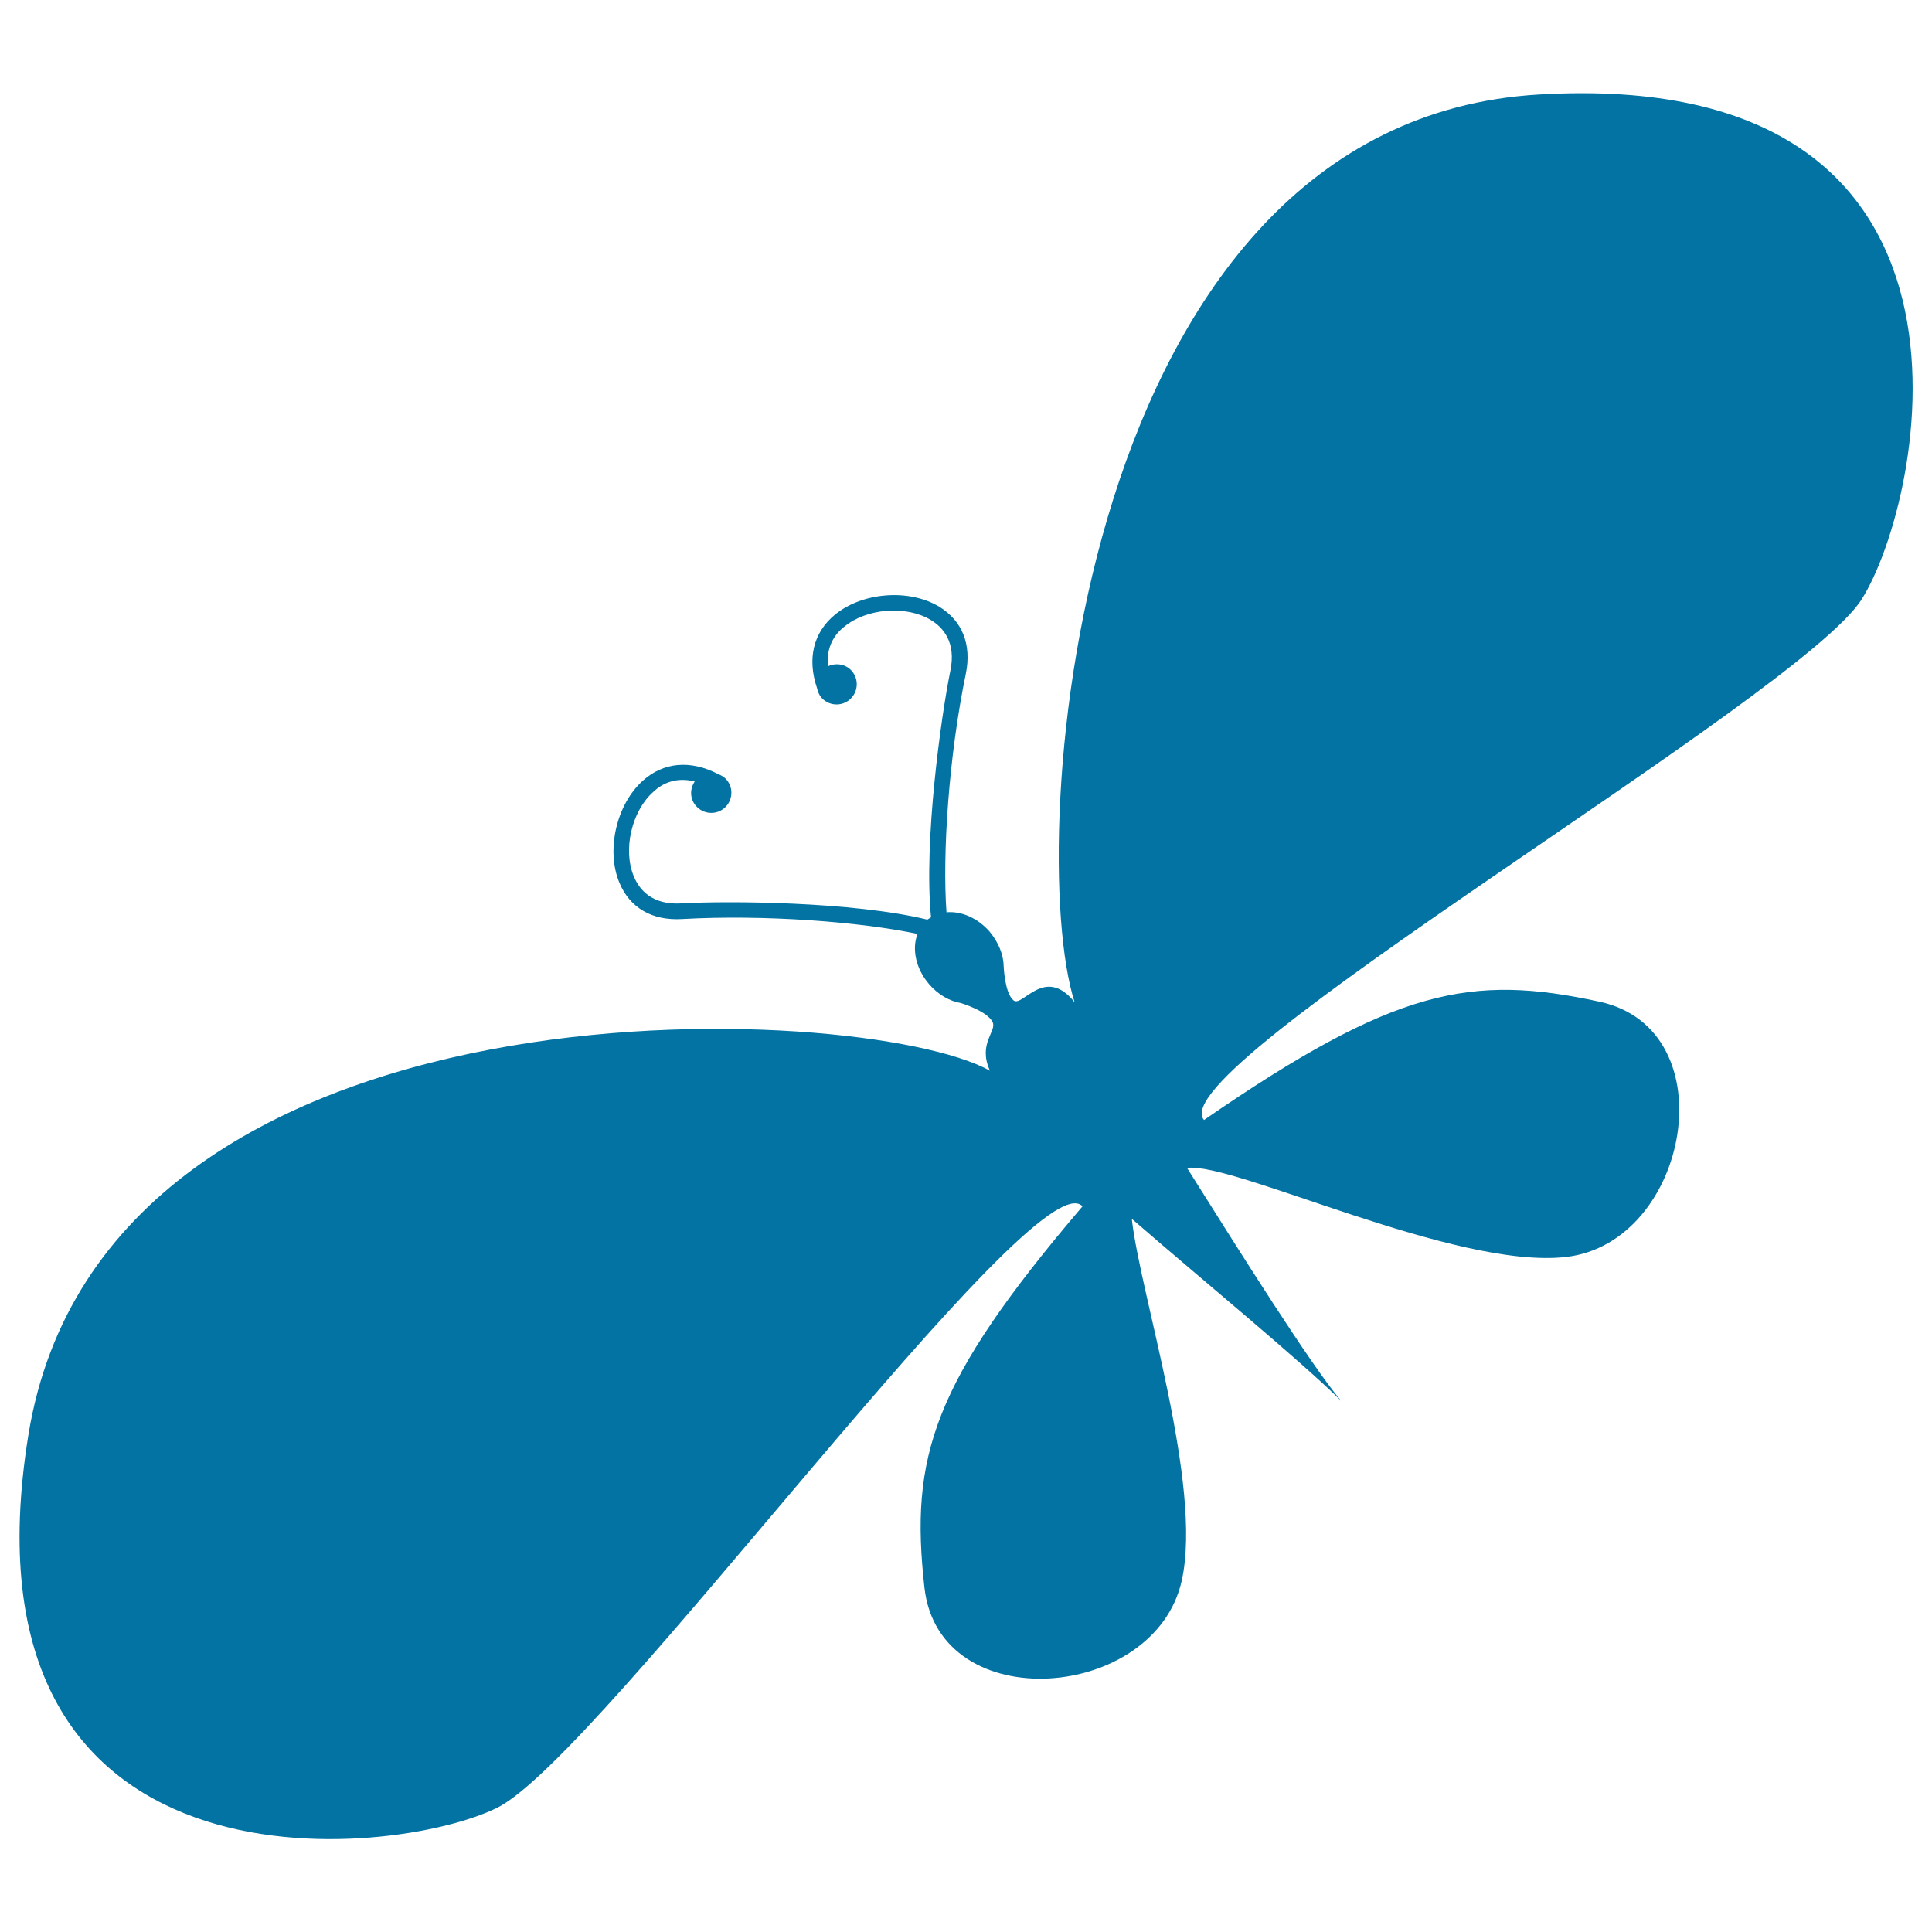 <svg xmlns="http://www.w3.org/2000/svg" viewBox="0 0 1000 1000" style="fill:#0273a2">
<title>Butterfly With Big Frontal Wings SVG icon</title>
<g><path d="M796.6,48.9c-241,14.1-266.6,388-240.4,469.8c0-0.1-0.1-0.2-0.2-0.2c-15.3-18.9-26.8,3.1-31.4-0.7c-4.6-3.8-5.1-17.6-5.1-17.7c-0.1-6-2.7-12.4-7.3-17.9c-6.3-7.2-14.8-10.7-22.3-10c-2.2-30.1,1.2-81,10-123.4c3.1-15.2-1.8-27.5-13.8-34.8c-15.6-9.4-39.8-7.5-54,4.2c-11.1,9.2-14.4,22.7-9.2,38c0.4,1.7,1,3.4,2.2,4.8c3.8,4.4,10.4,4.8,14.7,1.1c4.4-3.8,4.9-10.4,1.1-14.8c-3.1-3.6-8.2-4.4-12.4-2.4c-0.9-10.1,3.5-16.7,8.6-20.6c11.5-9.5,32-11.1,44.7-3.4c6.3,3.8,13.2,11.5,10.1,26.3c-4.7,23-13.9,88.2-10,127.6c-0.6,0.4-1.3,0.8-1.9,1.2c-38.5-9.4-104.1-9.8-127.4-8.4c-15.1,0.9-21.7-7.1-24.5-13.9c-5.8-13.7-1.2-33.7,9.9-43.7c4.6-4.4,11.7-8,21.6-5.5c-2.6,3.8-2.6,8.9,0.6,12.6c3.8,4.4,10.4,4.9,14.8,1.1c4.3-3.8,4.8-10.4,1-14.7c-1.2-1.4-2.8-2.2-4.4-2.9c-14.4-7.4-28.3-6.1-39,3.6c-13.6,12.3-19,36-12,52.7c5.4,13,16.9,19.7,32.4,18.8c42.4-2.4,92.2,1.4,121.9,7.7c-3,7.8-0.9,18,6,26c4.6,5.4,10.6,8.8,16.5,9.8c0.1,0,13.8,4.2,16.4,9.9c2.2,4.7-7.8,11.1-1.4,25.1c-0.1-0.1-0.2-0.1-0.4-0.2c-65.4-36.2-457.7-55.4-497.3,188.7c-39.6,244,189.1,219.8,242.8,192.9c53.7-26.8,278.6-337.4,302.8-311.2c-77.9,91.4-89.4,129.7-81.8,197.4s119.4,58.8,133.2-3.8c10.9-49.6-21.5-147.7-25.9-187.2c0.5,0.5,1.1,1,1.7,1.5c34.6,30,85,71.4,106.7,92.8c-15.1-17.6-52.7-77.5-79.8-120.6c24.3-3.1,138.8,52.7,196.2,46.1c63.7-7.3,84-117.6,17.4-132.1c-66.6-14.5-105.9-7-204.8,61.2c-23.6-26.8,308.3-218.8,340.4-269.5C995.8,259.4,1043.4,34.4,796.6,48.9z"/></g>
</svg>